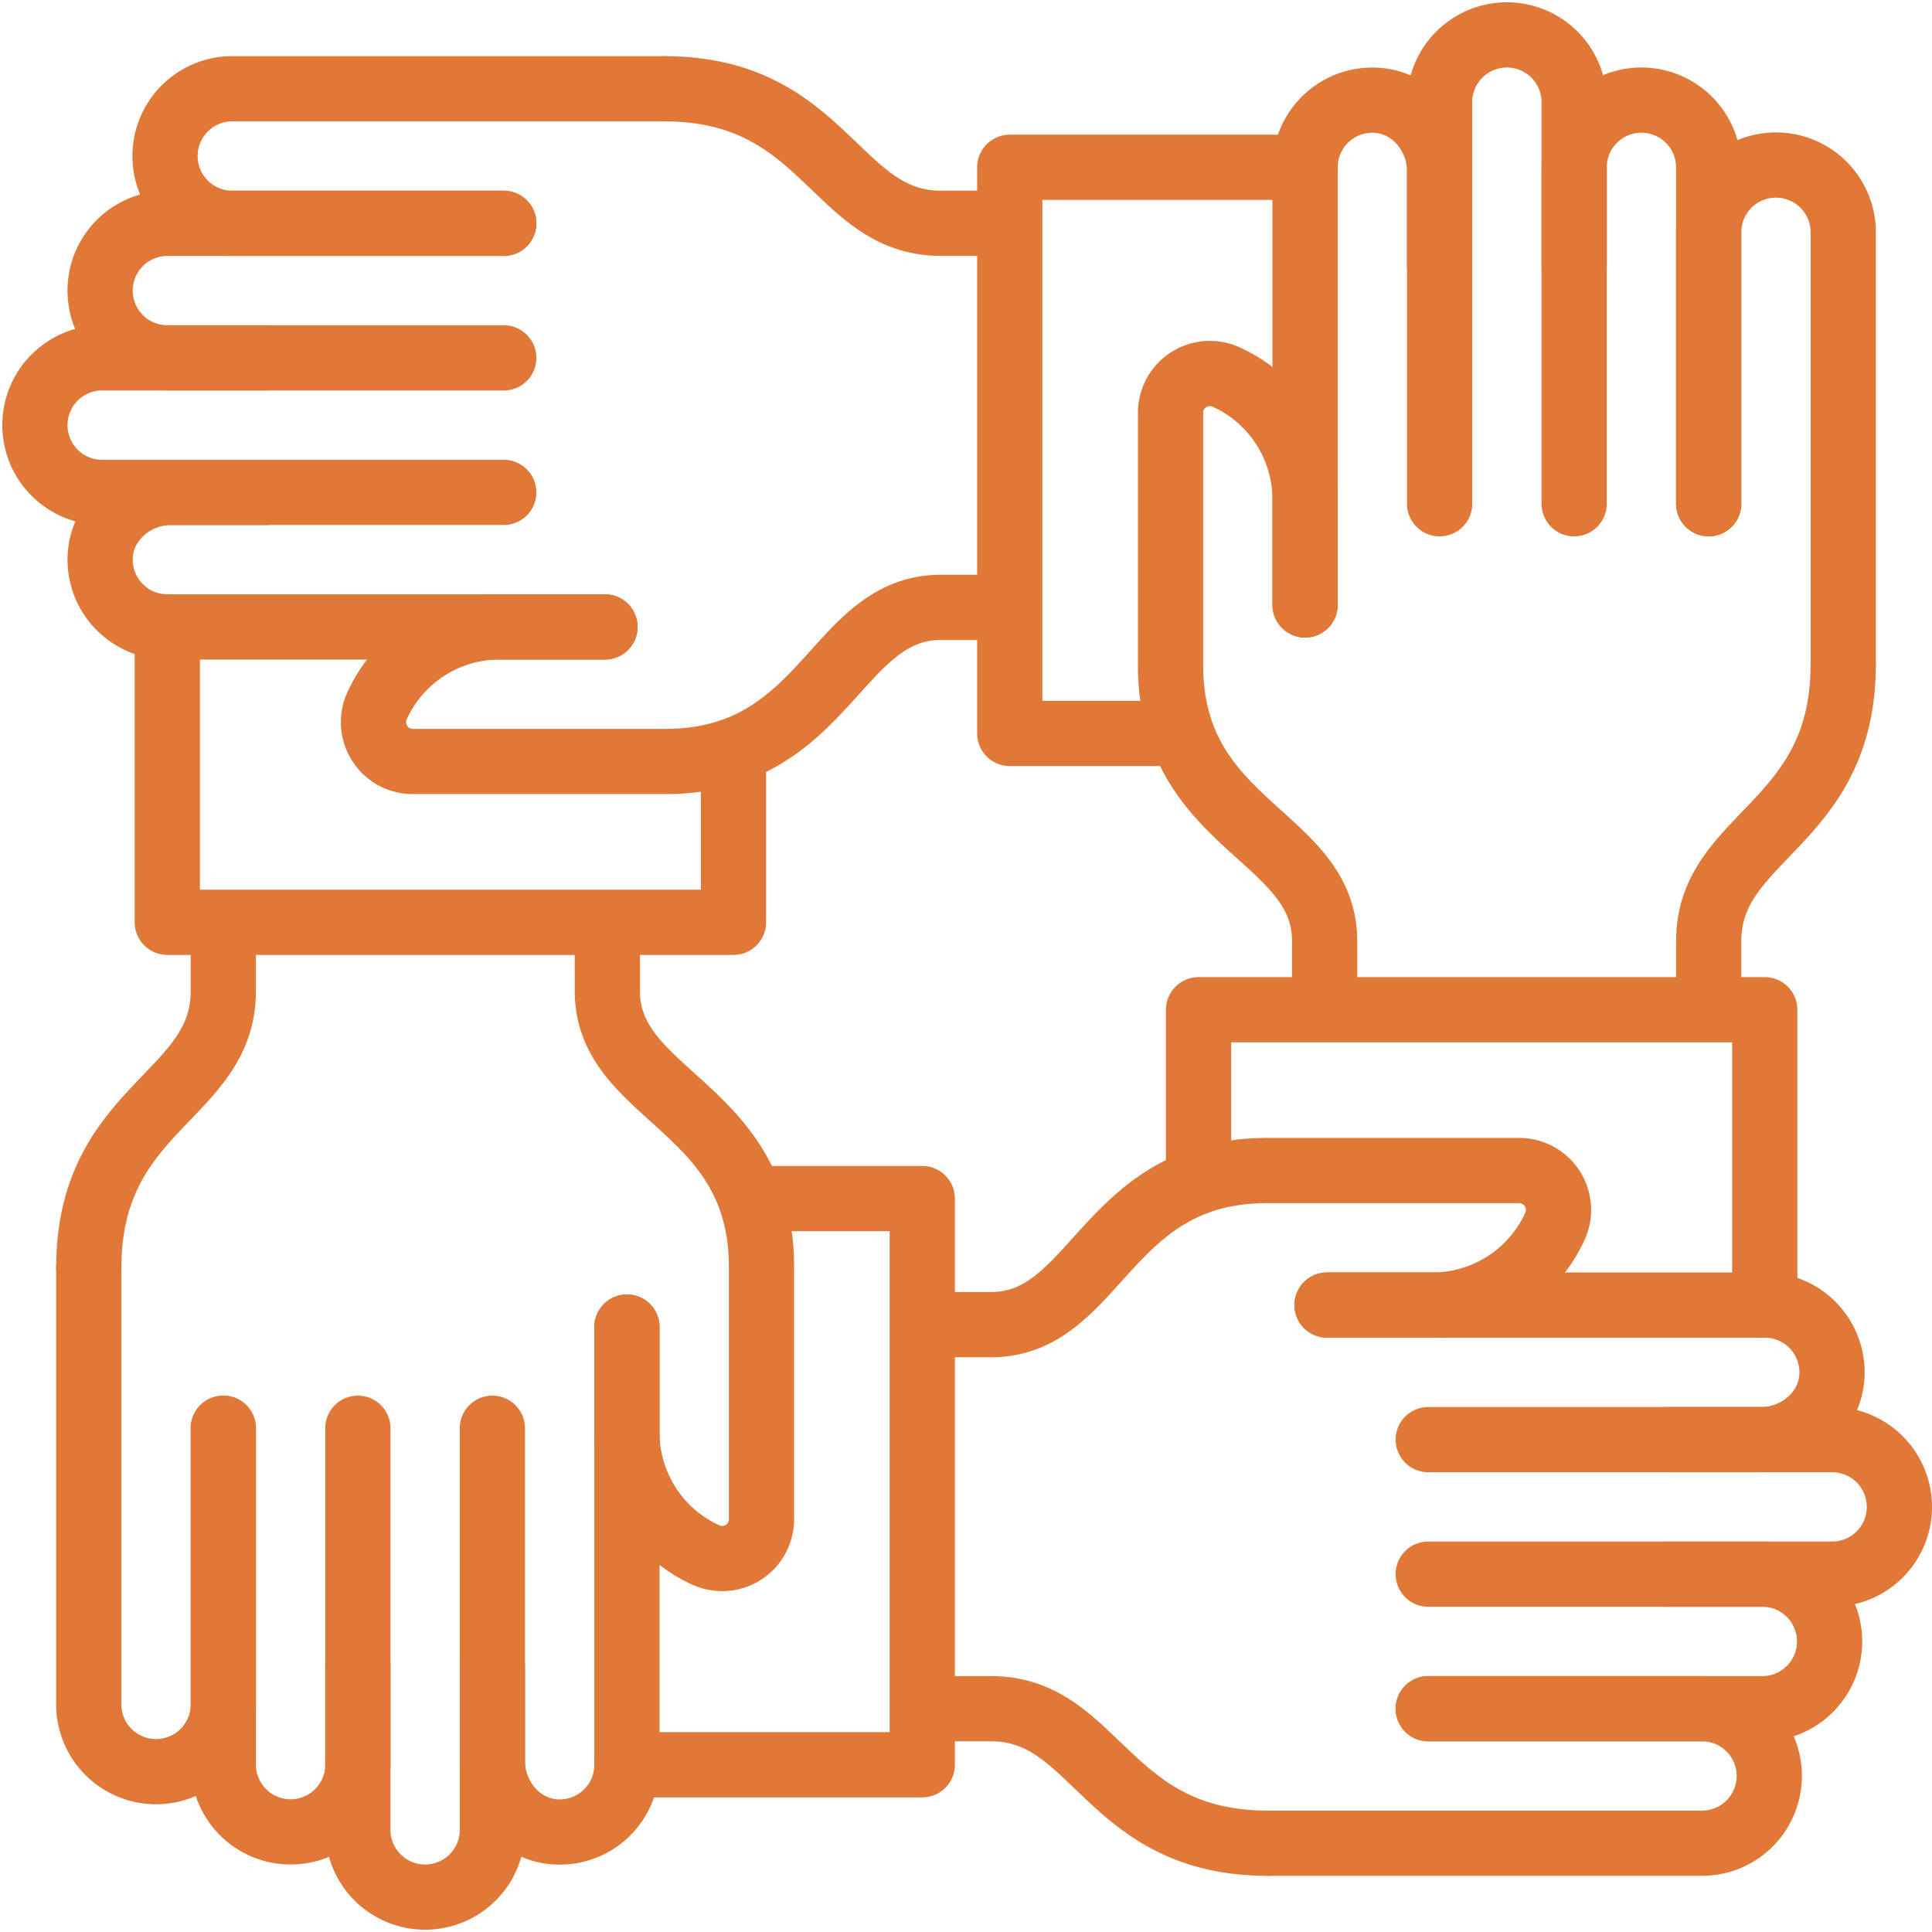 <svg xmlns="http://www.w3.org/2000/svg" viewBox="0 0 473.96 473.96">
  <g id="Layer_2" data-name="Layer 2">
    <g id="Layer_1-2" data-name="Layer 1">
      <g>
        <g>
          <polyline points="320.16 41.04 247.71 41.04 247.71 179.93 285.65 179.93" style="fill: none;stroke: #e07837;stroke-linecap: round;stroke-linejoin: round;stroke-width: 16px"/>
          <g>
            <g>
              <path d="M123.58,54.79H41.06a16.5,16.5,0,0,0,0,33H65.25" style="fill: none;stroke: #e07837;stroke-linecap: round;stroke-linejoin: round;stroke-width: 16px"/>
              <path d="M123.58,87.79H24.5a16.51,16.51,0,0,0,0,33h99.08" style="fill: none;stroke: #e07837;stroke-linecap: round;stroke-linejoin: round;stroke-width: 16px"/>
            </g>
            <path d="M65.23,120.8H42c-8.93,0-16.94,6.69-17.41,15.61A16.5,16.5,0,0,0,41,153.8H148.41" style="fill: none;stroke: #e07837;stroke-linecap: round;stroke-linejoin: round;stroke-width: 16px"/>
            <path d="M163,21.78H56.42a16.51,16.51,0,0,0,0,33h67.16" style="fill: none;stroke: #e07837;stroke-linecap: round;stroke-linejoin: round;stroke-width: 16px"/>
            <path d="M148.41,153.8H122.55A33,33,0,0,0,92.4,173.37a9.65,9.65,0,0,0,8.93,13.44h61.85c39.62,0,41.65-37.81,67.66-37.81h16.38" style="fill: none;stroke: #e07837;stroke-linecap: round;stroke-linejoin: round;stroke-width: 16px"/>
            <path d="M163,21.78c39.61,0,41.84,33,67.85,33h16.38" style="fill: none;stroke: #e07837;stroke-linecap: round;stroke-linejoin: round;stroke-width: 16px"/>
          </g>
        </g>
        <g>
          <polyline points="41.04 153.8 41.04 226.26 179.93 226.26 179.93 188.31" style="fill: none;stroke: #e07837;stroke-linecap: round;stroke-linejoin: round;stroke-width: 16px"/>
          <g>
            <g>
              <path d="M54.79,350.38V432.9a16.5,16.5,0,0,0,33,0V408.71" style="fill: none;stroke: #e07837;stroke-linecap: round;stroke-linejoin: round;stroke-width: 16px"/>
              <path d="M87.79,350.38v99.08a16.51,16.51,0,0,0,33,0V350.38" style="fill: none;stroke: #e07837;stroke-linecap: round;stroke-linejoin: round;stroke-width: 16px"/>
            </g>
            <path d="M120.8,408.74V432c0,8.94,6.69,16.95,15.61,17.41a16.5,16.5,0,0,0,17.39-16.47V325.55" style="fill: none;stroke: #e07837;stroke-linecap: round;stroke-linejoin: round;stroke-width: 16px"/>
            <path d="M21.78,311V417.54a16.51,16.51,0,1,0,33,0V350.38" style="fill: none;stroke: #e07837;stroke-linecap: round;stroke-linejoin: round;stroke-width: 16px"/>
            <path d="M153.8,325.55v25.86a33,33,0,0,0,19.56,30.15,9.65,9.65,0,0,0,13.45-8.92V310.78c0-39.61-37.81-41.64-37.81-67.65V226.74" style="fill: none;stroke: #e07837;stroke-linecap: round;stroke-linejoin: round;stroke-width: 16px"/>
            <path d="M21.78,311c0-39.61,33-41.83,33-67.84V226.74" style="fill: none;stroke: #e07837;stroke-linecap: round;stroke-linejoin: round;stroke-width: 16px"/>
          </g>
        </g>
        <g>
          <polyline points="153.8 432.93 226.25 432.93 226.25 294.03 188.31 294.03" style="fill: none;stroke: #e07837;stroke-linecap: round;stroke-linejoin: round;stroke-width: 16px"/>
          <g>
            <g>
              <path d="M350.38,419.18H432.9a16.51,16.51,0,0,0,0-33H408.71" style="fill: none;stroke: #e07837;stroke-linecap: round;stroke-linejoin: round;stroke-width: 16px"/>
              <path d="M350.38,386.17h99.08a16.5,16.5,0,0,0,0-33H350.38" style="fill: none;stroke: #e07837;stroke-linecap: round;stroke-linejoin: round;stroke-width: 16px"/>
            </g>
            <path d="M408.74,353.17H432c8.94,0,16.95-6.7,17.41-15.62a16.5,16.5,0,0,0-16.47-17.39H325.55" style="fill: none;stroke: #e07837;stroke-linecap: round;stroke-linejoin: round;stroke-width: 16px"/>
            <path d="M311,452.18H417.54a16.5,16.5,0,1,0,0-33H350.38" style="fill: none;stroke: #e07837;stroke-linecap: round;stroke-linejoin: round;stroke-width: 16px"/>
            <path d="M325.55,320.16h25.86a33,33,0,0,0,30.15-19.56,9.65,9.65,0,0,0-8.92-13.44H310.78c-39.62,0-41.65,37.8-67.65,37.8H226.74" style="fill: none;stroke: #e07837;stroke-linecap: round;stroke-linejoin: round;stroke-width: 16px"/>
            <path d="M311,452.18c-39.61,0-41.84-33-67.84-33H226.74" style="fill: none;stroke: #e07837;stroke-linecap: round;stroke-linejoin: round;stroke-width: 16px"/>
          </g>
        </g>
        <g>
          <polyline points="432.93 320.16 432.93 247.71 294.03 247.71 294.03 285.65" style="fill: none;stroke: #e07837;stroke-linecap: round;stroke-linejoin: round;stroke-width: 16px"/>
          <g>
            <g>
              <path d="M419.17,123.58V41.06a16.5,16.5,0,0,0-33,0V65.25" style="fill: none;stroke: #e07837;stroke-linecap: round;stroke-linejoin: round;stroke-width: 16px"/>
              <path d="M386.17,123.58V24.5a16.51,16.51,0,0,0-33,0v99.08" style="fill: none;stroke: #e07837;stroke-linecap: round;stroke-linejoin: round;stroke-width: 16px"/>
            </g>
            <path d="M353.16,65.23V42c0-8.93-6.69-16.94-15.61-17.41A16.5,16.5,0,0,0,320.16,41V148.41" style="fill: none;stroke: #e07837;stroke-linecap: round;stroke-linejoin: round;stroke-width: 16px"/>
            <path d="M452.18,163V56.42a16.51,16.51,0,0,0-33,0v67.16" style="fill: none;stroke: #e07837;stroke-linecap: round;stroke-linejoin: round;stroke-width: 16px"/>
            <path d="M320.16,148.41V122.55A33,33,0,0,0,300.6,92.4a9.65,9.65,0,0,0-13.44,8.93v61.86c0,39.61,37.8,41.64,37.8,67.65v16.38" style="fill: none;stroke: #e07837;stroke-linecap: round;stroke-linejoin: round;stroke-width: 16px"/>
            <path d="M452.18,163c0,39.61-33,41.84-33,67.85v16.38" style="fill: none;stroke: #e07837;stroke-linecap: round;stroke-linejoin: round;stroke-width: 16px"/>
          </g>
        </g>
      </g>
    </g>
  </g>
</svg>
